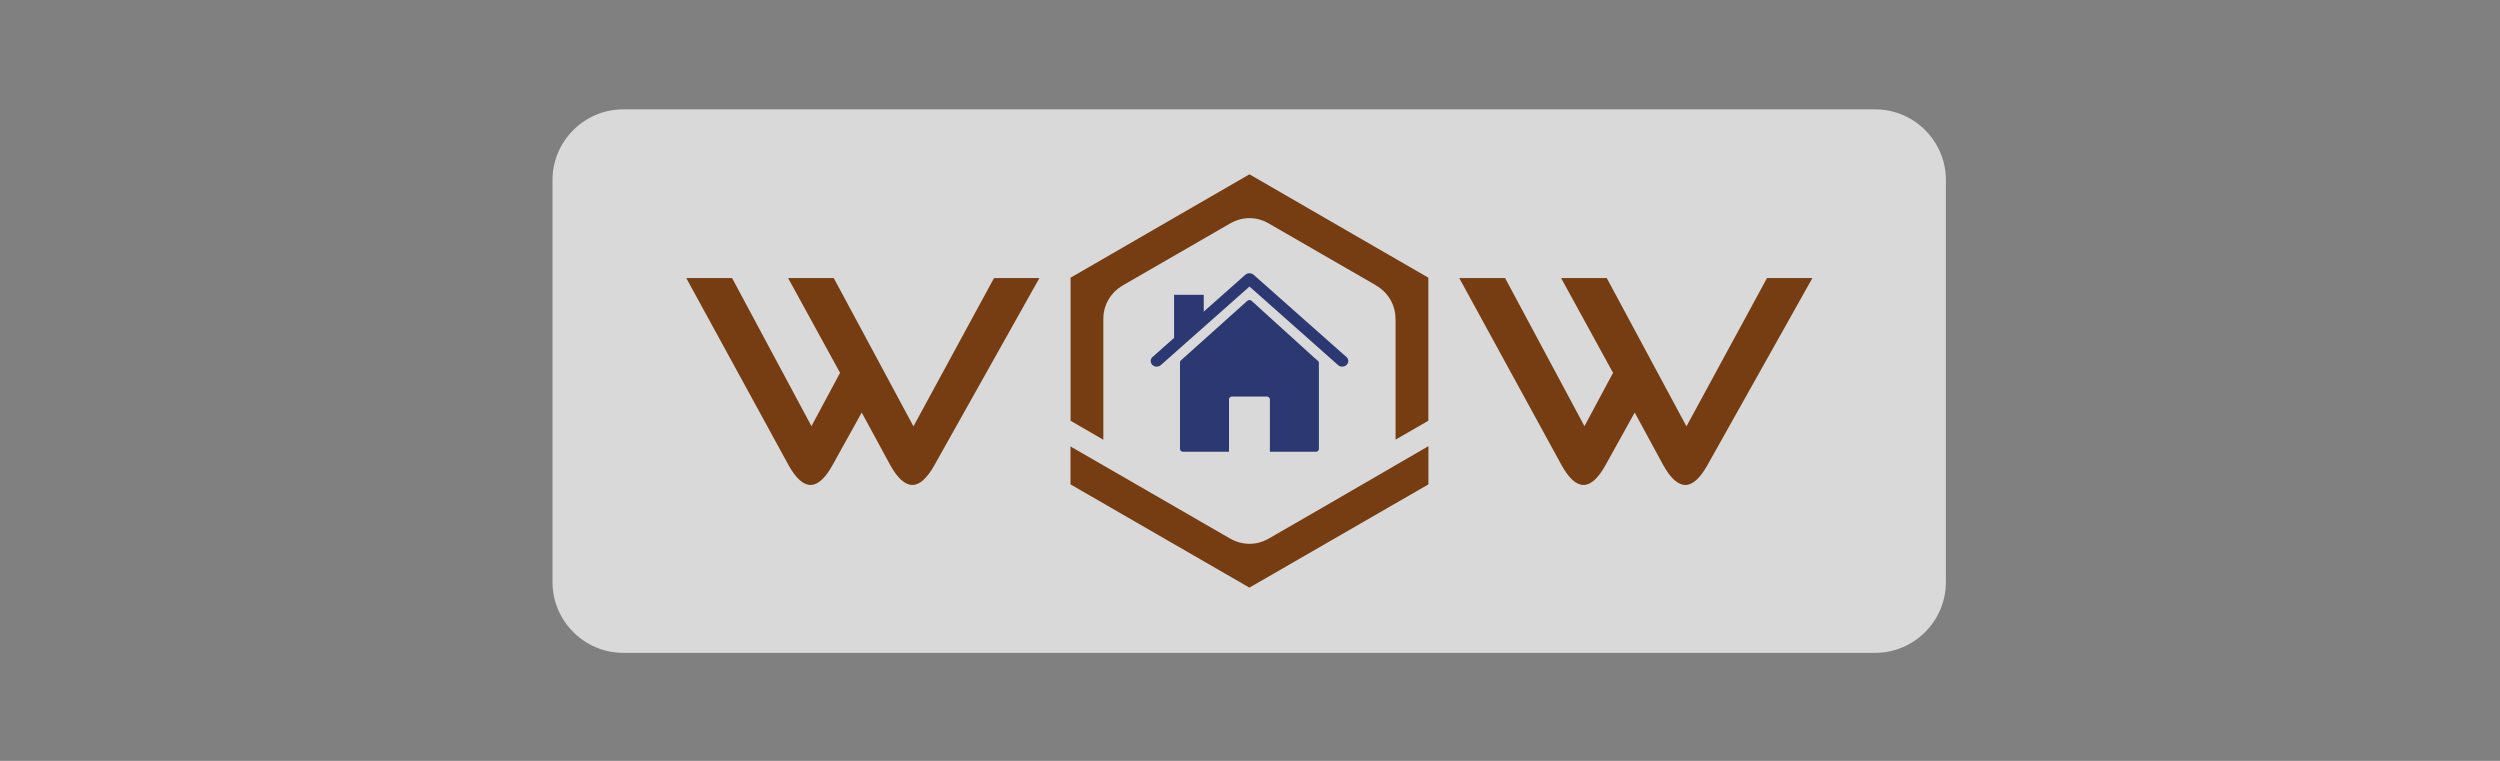 <?xml version="1.0" encoding="UTF-8"?>
<!DOCTYPE svg PUBLIC "-//W3C//DTD SVG 1.1//EN" "http://www.w3.org/Graphics/SVG/1.1/DTD/svg11.dtd">
<!-- Creator: CorelDRAW -->
<svg xmlns="http://www.w3.org/2000/svg" xml:space="preserve" width="299px" height="91px" version="1.1" style="shape-rendering:geometricPrecision; text-rendering:geometricPrecision; image-rendering:optimizeQuality; fill-rule:evenodd; clip-rule:evenodd"
viewBox="0 0 299 91"
 xmlns:xlink="http://www.w3.org/1999/xlink"
 xmlns:xodm="http://www.corel.com/coreldraw/odm/2003">
 <rect x="0" y="0" width="299" height="91" fill="#808080" stroke="none"/>
 <defs>
  <style type="text/css">
   <![CDATA[
    .fil3 {fill:#2B3871}
    .fil2 {fill:#753D11;fill-rule:nonzero}
    .fil1 {fill:#753D11;fill-rule:nonzero}
    .fil0 {fill:#FEFEFE;fill-opacity:0.702}
   ]]>
  </style>
 </defs>
 <g id="Layer_x0020_1">
  <path class="fil0" d="M74.53 13.08l149.75 0c4.65,0 8.45,3.8 8.45,8.45l0 48.09c0,4.65 -3.8,8.46 -8.45,8.46l-149.75 0c-4.64,0 -8.45,-3.81 -8.45,-8.46l0 -48.09c0,-4.65 3.81,-8.45 8.45,-8.45z"/>
  <g id="_2859495325136">
   <path class="fil1" d="M124.31 33.26l-12.54 22.35c-0.89,1.59 -1.77,2.39 -2.65,2.39 -0.88,0 -1.77,-0.79 -2.65,-2.38l-3.41 -6.28 -3.48 6.27c-0.88,1.59 -1.76,2.39 -2.64,2.39 -0.88,0 -1.76,-0.8 -2.64,-2.39l-12.22 -22.35 5.48 0 9.49 17.71 3.42 -6.38 -6.21 -11.33 5.46 0 9.53 17.73 9.63 -17.73 5.43 0z"/>
   <path class="fil1" d="M216.76 33.26l-12.54 22.35c-0.89,1.59 -1.77,2.39 -2.65,2.39 -0.88,0 -1.77,-0.79 -2.65,-2.38l-3.41 -6.28 -3.48 6.27c-0.88,1.59 -1.76,2.39 -2.64,2.39 -0.88,0 -1.76,-0.8 -2.64,-2.39l-12.22 -22.35 5.48 0 9.49 17.71 3.42 -6.38 -6.21 -11.33 5.46 0 9.53 17.73 9.63 -17.73 5.43 0z"/>
   <g>
    <path class="fil2" d="M131.96 47.99l0 -4.85 0 -4.58 0 -0.39 0 0c0,-0.02 0,-0.04 0,-0.05 0,-1.71 0.95,-3.2 2.34,-3.99l-0.01 0 12.86 -7.42 0.01 0c0.67,-0.39 1.45,-0.62 2.28,-0.62 0.83,0 1.6,0.23 2.28,0.62l6.46 3.73 6.4 3.69 -0.01 0 0 0.01c1.39,0.79 2.33,2.27 2.33,3.98 0,0.01 0,0.03 0,0.05l0.01 0 0 14.41 3.92 -2.26 0 -17.11 -6.77 -3.91 -3.93 -2.27 -10.69 -6.18 -0.01 0 -21.39 12.36 0 3.08 0 6 0 3.43 0 4.6 3.92 2.27 0 -4.6z"/>
    <path class="fil2" d="M170.84 53.36l-3.95 2.29 -8.71 5.05 -6.45 3.72 0 0c-0.68,0.39 -1.46,0.62 -2.29,0.62 -0.84,0 -1.62,-0.23 -2.29,-0.62l-0.02 0 -6.44 -3.72 -12.41 -7.16 -0.25 -0.16 0 4.55 21.4 12.35 21.41 -12.35 0 -4.57 0 0z"/>
   </g>
   <g>
    <path class="fil3" d="M141.43 42.93l7.76 -6.96c0.14,-0.12 0.36,-0.12 0.49,0.01l0 0 0.01 0 7.67 6.96 0.01 0 0.25 0.21c0.08,0.06 0.12,0.15 0.12,0.25l0 0 0 10.3c0,0.18 -0.16,0.33 -0.36,0.33l-5.5 0 0 -6.26c0,-0.19 -0.16,-0.34 -0.36,-0.34l-4.17 0c-0.2,0 -0.36,0.15 -0.36,0.34l0 6.26 -5.5 0c-0.2,0 -0.36,-0.15 -0.36,-0.33l0 -10.36c0,-0.1 0.05,-0.2 0.13,-0.26l0.17 -0.15z"/>
    <path class="fil3" d="M149.44 34.27l-10.61 9.4c-0.29,0.25 -0.74,0.24 -1.01,-0.03 -0.27,-0.26 -0.26,-0.69 0.02,-0.94l11.1 -9.84c0.28,-0.24 0.71,-0.24 0.99,0l11.1 9.84c0.29,0.25 0.3,0.68 0.02,0.94 -0.27,0.27 -0.72,0.28 -1.01,0.03l-10.6 -9.4z"/>
    <polygon class="fil3" points="143.09,39.16 141.68,41.04 140.42,41.04 140.42,35.26 143.97,35.26 143.97,39.04 "/>
   </g>
  </g>
 </g>
</svg>
